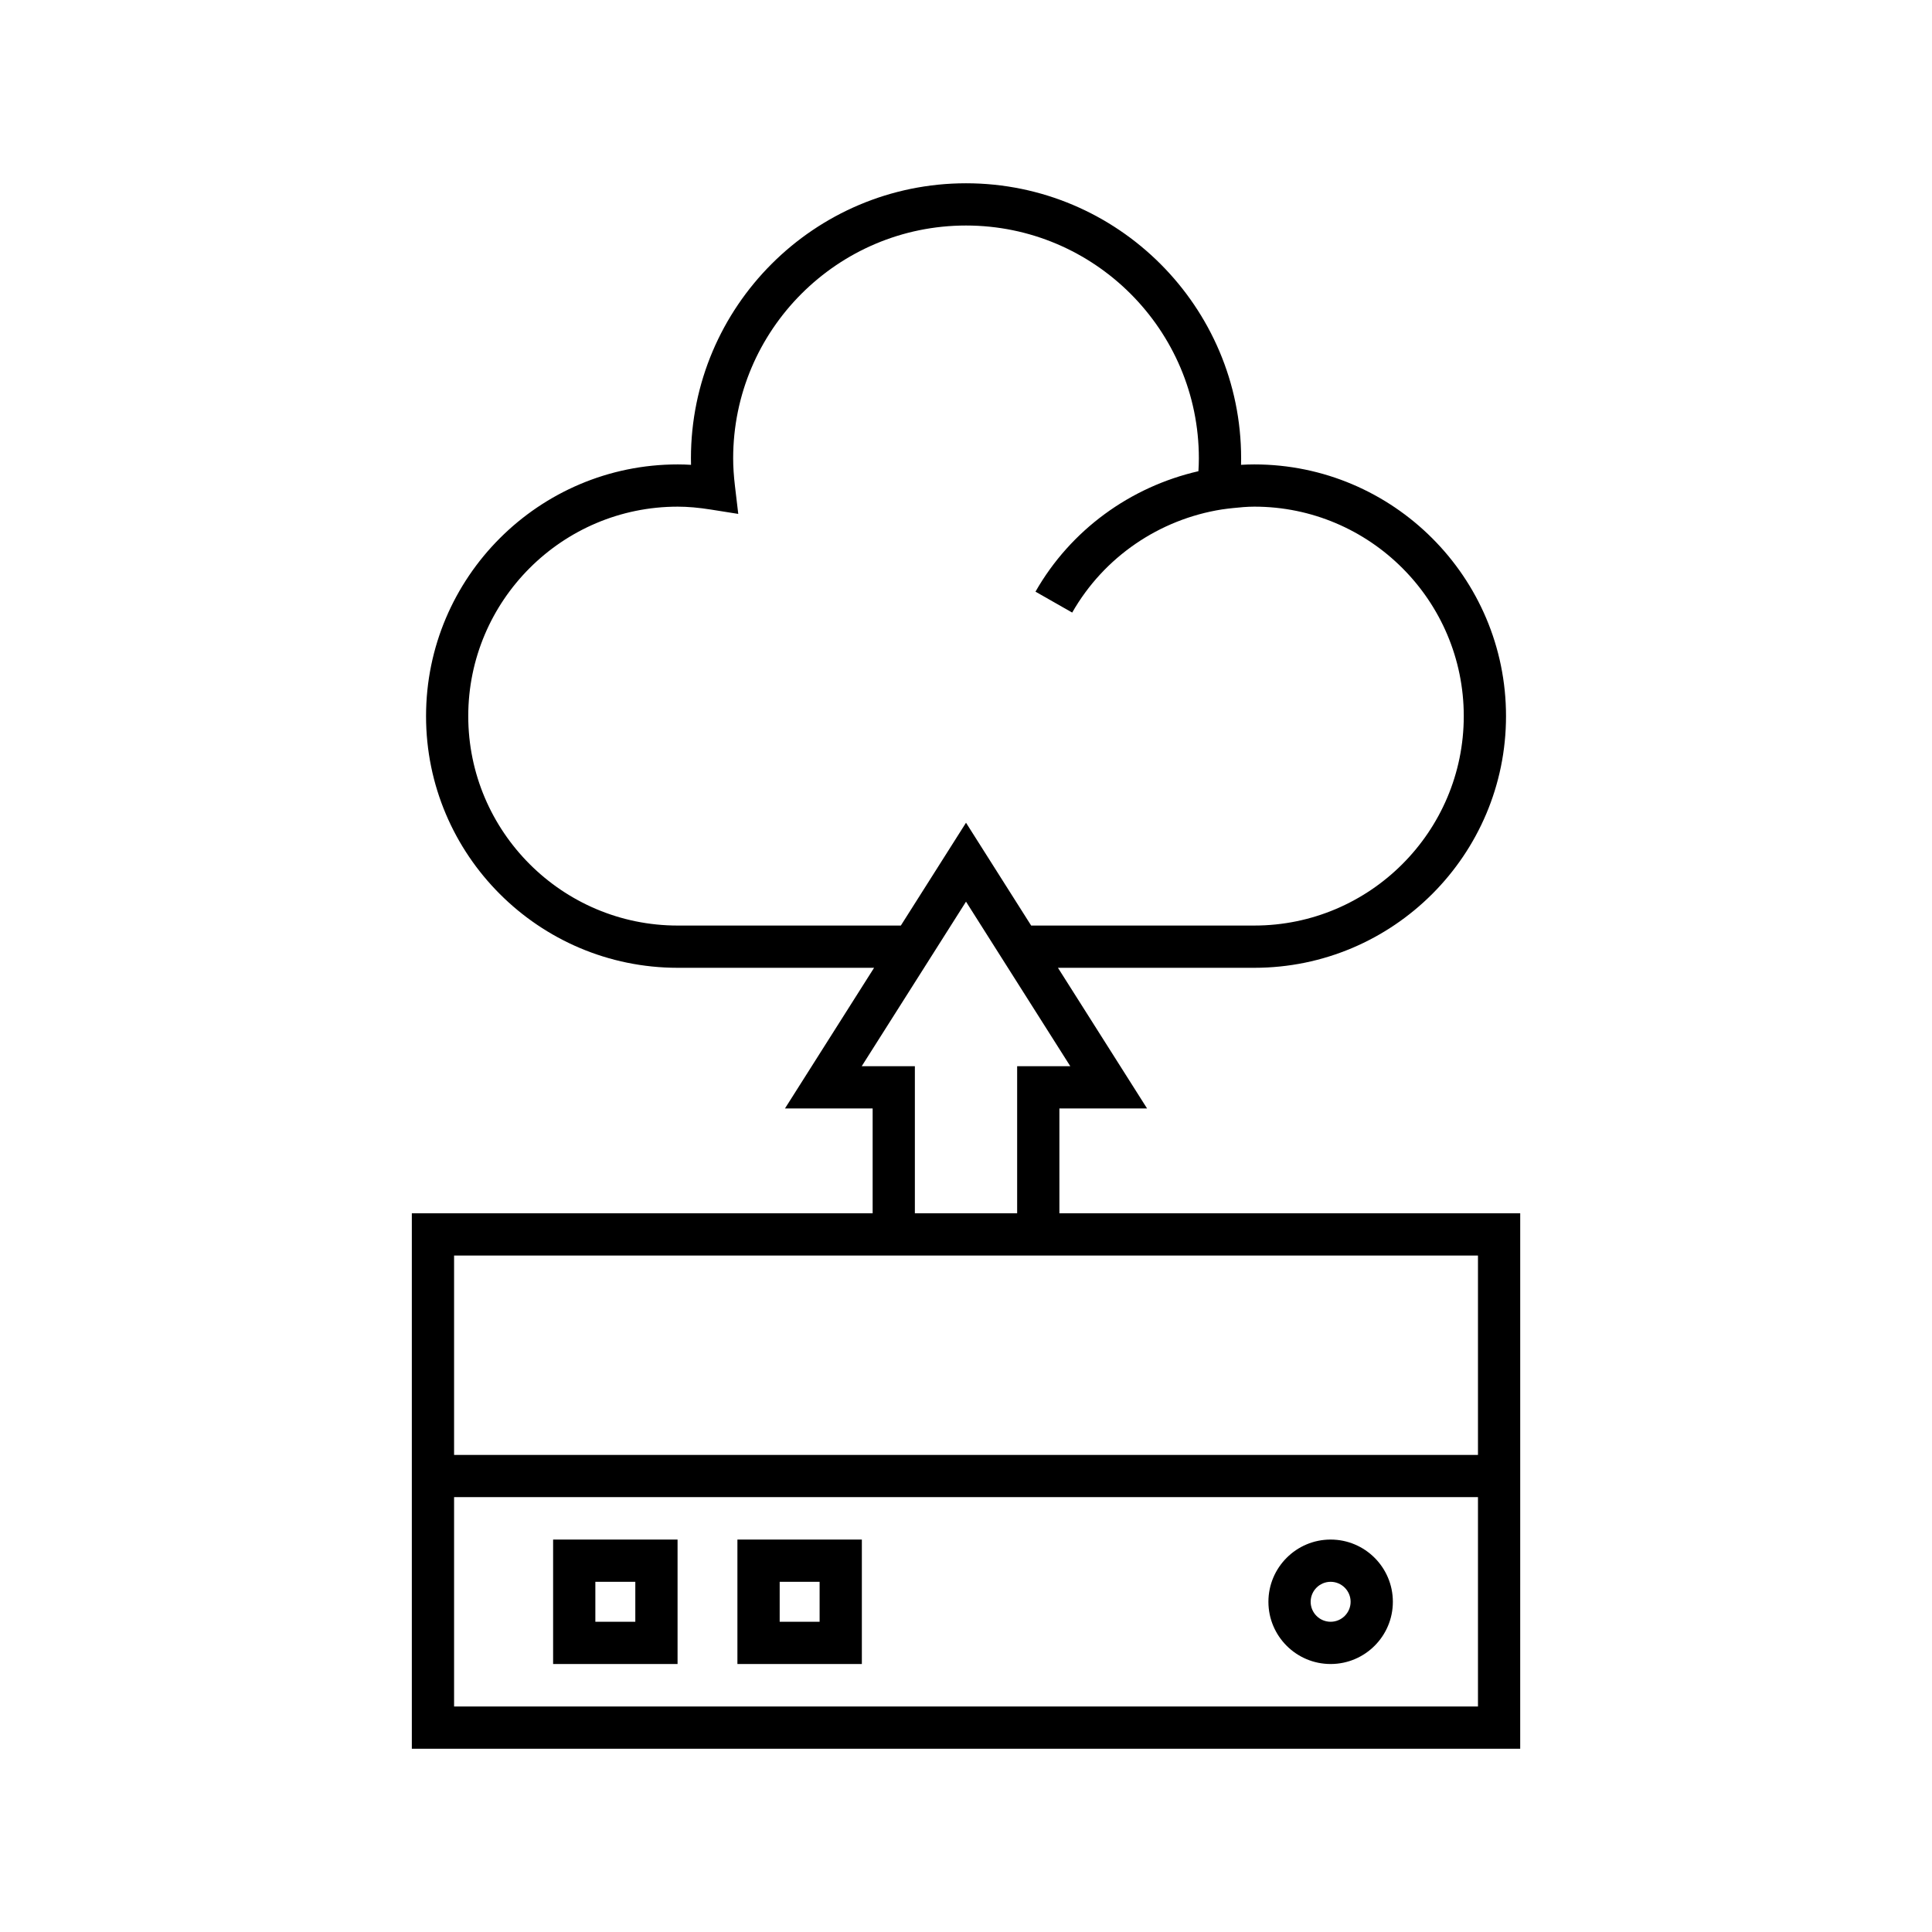 <?xml version="1.0" encoding="UTF-8"?>
<!-- Uploaded to: ICON Repo, www.svgrepo.com, Generator: ICON Repo Mixer Tools -->
<svg fill="#000000" width="800px" height="800px" version="1.1" viewBox="144 144 512 512" xmlns="http://www.w3.org/2000/svg">
 <g>
  <path d="m323.56 552h-32.98v32.98h32.98zm-11.195 21.785h-10.59v-10.59h10.59z"/>
  <path d="m372.4 552h-32.977v32.98h32.977zm-11.195 21.785h-10.582v-10.59h10.582z"/>
  <path d="m496.63 584.98c9.098 0 16.492-7.394 16.492-16.488 0-9.098-7.394-16.492-16.492-16.492-9.09 0-16.488 7.394-16.488 16.492 0 9.094 7.394 16.488 16.488 16.488zm0-21.785c2.918 0 5.297 2.379 5.297 5.297 0 2.918-2.379 5.293-5.297 5.293-2.918 0-5.293-2.371-5.293-5.293 0-2.918 2.371-5.297 5.293-5.297z"/>
  <path d="m424.75 437.75h23.234l-23.617-37.273h52.039c36.781 0 66.703-29.918 66.703-66.699 0-36.777-29.926-66.703-66.703-66.703-1.148 0-2.316 0.039-3.519 0.109 0.016-0.578 0.023-1.148 0.023-1.711 0-40.195-32.707-72.902-72.902-72.902-40.195 0-72.902 32.707-72.902 72.902 0 0.562 0.004 1.133 0.023 1.711-1.203-0.07-2.371-0.109-3.519-0.109-36.781 0-66.703 29.926-66.703 66.703-0.012 36.781 29.914 66.699 66.695 66.699h52.039l-23.617 37.273h23.234v27.789l-122.12-0.004v141.9h293.73l0.004-72.266v-69.633h-122.12zm-101.15-48.469c-30.609 0-55.508-24.902-55.508-55.504 0-30.609 24.902-55.508 55.508-55.508 2.644 0 5.504 0.25 8.742 0.762l7.305 1.16-0.871-7.344c-0.324-2.734-0.48-5.148-0.48-7.375 0-34.023 27.684-61.707 61.707-61.707s61.707 27.684 61.707 61.707c0 1.082-0.039 2.215-0.117 3.402-17.992 4.129-33.828 15.516-43.18 31.922l9.73 5.543c8.426-14.785 23.164-24.727 39.676-27.332 1.008-0.156 1.93-0.25 2.867-0.355 1.895-0.199 3.793-0.383 5.719-0.383 30.609 0 55.508 24.902 55.508 55.508 0 30.602-24.902 55.504-55.508 55.504h-59.137l-17.266-27.25-17.27 27.25zm48.766 37.273 27.637-43.609 27.633 43.609h-14.082v38.984h-27.105v-38.984zm163.31 169.68h-271.34v-55.477h271.34zm0-119.5v52.836l-271.34-0.004v-52.836z"/>
 </g>
</svg>
